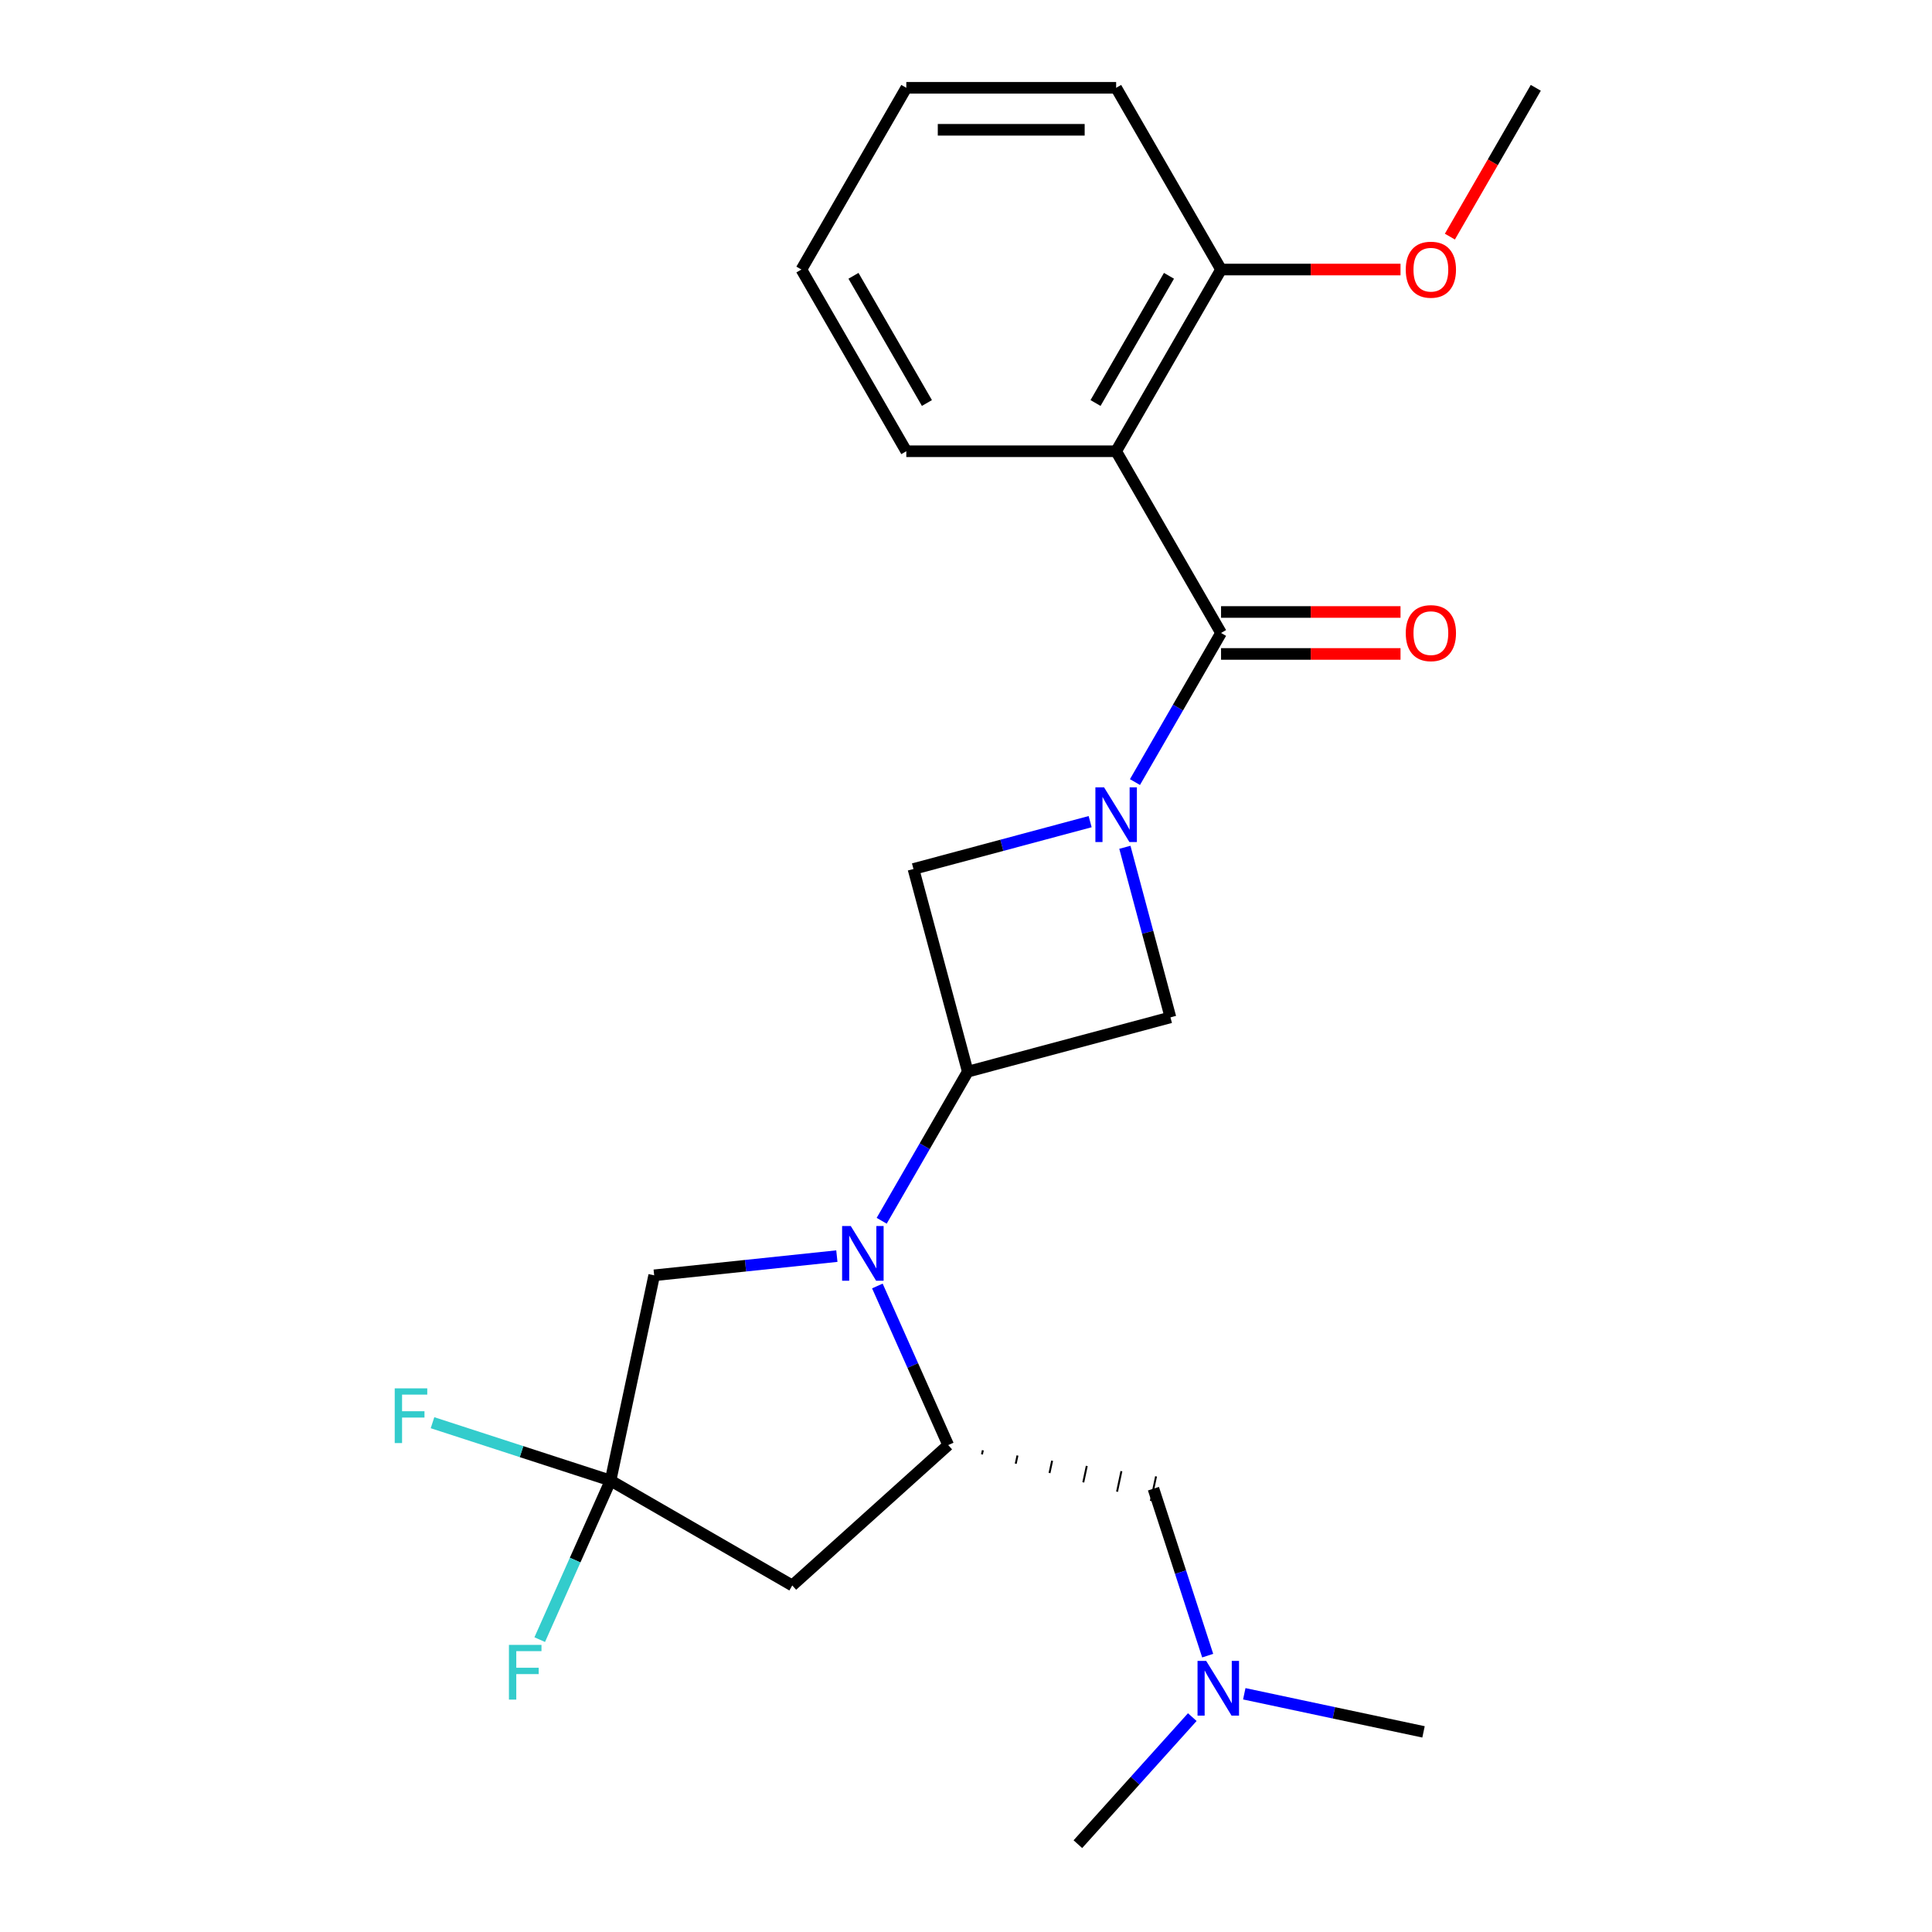 <?xml version='1.0' encoding='iso-8859-1'?>
<svg version='1.1' baseProfile='full'
              xmlns='http://www.w3.org/2000/svg'
                      xmlns:rdkit='http://www.rdkit.org/xml'
                      xmlns:xlink='http://www.w3.org/1999/xlink'
                  xml:space='preserve'
width='1000px' height='1000px' viewBox='0 0 1000 1000'>
<!-- END OF HEADER -->
<rect style='opacity:1.0;fill:#FFFFFF;stroke:none' width='1000' height='1000' x='0' y='0'> </rect>
<path class='bond-1' d='M 587.455,404.802 L 609.735,366.212' style='fill:none;fill-rule:evenodd;stroke:#0000FF;stroke-width:6px;stroke-linecap:butt;stroke-linejoin:miter;stroke-opacity:1' />
<path class='bond-1' d='M 609.735,366.212 L 632.015,327.622' style='fill:none;fill-rule:evenodd;stroke:#000000;stroke-width:6px;stroke-linecap:butt;stroke-linejoin:miter;stroke-opacity:1' />
<path class='bond-7' d='M 564.257,425.283 L 518.532,437.535' style='fill:none;fill-rule:evenodd;stroke:#0000FF;stroke-width:6px;stroke-linecap:butt;stroke-linejoin:miter;stroke-opacity:1' />
<path class='bond-7' d='M 518.532,437.535 L 472.806,449.787' style='fill:none;fill-rule:evenodd;stroke:#000000;stroke-width:6px;stroke-linecap:butt;stroke-linejoin:miter;stroke-opacity:1' />
<path class='bond-8' d='M 582.234,438.552 L 594.027,482.568' style='fill:none;fill-rule:evenodd;stroke:#0000FF;stroke-width:6px;stroke-linecap:butt;stroke-linejoin:miter;stroke-opacity:1' />
<path class='bond-8' d='M 594.027,482.568 L 605.821,526.583' style='fill:none;fill-rule:evenodd;stroke:#000000;stroke-width:6px;stroke-linecap:butt;stroke-linejoin:miter;stroke-opacity:1' />
<path class='bond-0' d='M 456.356,631.873 L 478.636,593.282' style='fill:none;fill-rule:evenodd;stroke:#0000FF;stroke-width:6px;stroke-linecap:butt;stroke-linejoin:miter;stroke-opacity:1' />
<path class='bond-0' d='M 478.636,593.282 L 500.916,554.692' style='fill:none;fill-rule:evenodd;stroke:#000000;stroke-width:6px;stroke-linecap:butt;stroke-linejoin:miter;stroke-opacity:1' />
<path class='bond-4' d='M 454.126,665.623 L 472.456,706.794' style='fill:none;fill-rule:evenodd;stroke:#0000FF;stroke-width:6px;stroke-linecap:butt;stroke-linejoin:miter;stroke-opacity:1' />
<path class='bond-4' d='M 472.456,706.794 L 490.787,747.964' style='fill:none;fill-rule:evenodd;stroke:#000000;stroke-width:6px;stroke-linecap:butt;stroke-linejoin:miter;stroke-opacity:1' />
<path class='bond-9' d='M 433.158,650.162 L 385.879,655.131' style='fill:none;fill-rule:evenodd;stroke:#0000FF;stroke-width:6px;stroke-linecap:butt;stroke-linejoin:miter;stroke-opacity:1' />
<path class='bond-9' d='M 385.879,655.131 L 338.601,660.1' style='fill:none;fill-rule:evenodd;stroke:#000000;stroke-width:6px;stroke-linecap:butt;stroke-linejoin:miter;stroke-opacity:1' />
<path class='bond-3' d='M 632.015,327.622 L 577.712,233.566' style='fill:none;fill-rule:evenodd;stroke:#000000;stroke-width:6px;stroke-linecap:butt;stroke-linejoin:miter;stroke-opacity:1' />
<path class='bond-12' d='M 632.015,338.482 L 678.46,338.482' style='fill:none;fill-rule:evenodd;stroke:#000000;stroke-width:6px;stroke-linecap:butt;stroke-linejoin:miter;stroke-opacity:1' />
<path class='bond-12' d='M 678.46,338.482 L 724.906,338.482' style='fill:none;fill-rule:evenodd;stroke:#FF0000;stroke-width:6px;stroke-linecap:butt;stroke-linejoin:miter;stroke-opacity:1' />
<path class='bond-12' d='M 632.015,316.761 L 678.46,316.761' style='fill:none;fill-rule:evenodd;stroke:#000000;stroke-width:6px;stroke-linecap:butt;stroke-linejoin:miter;stroke-opacity:1' />
<path class='bond-12' d='M 678.46,316.761 L 724.906,316.761' style='fill:none;fill-rule:evenodd;stroke:#FF0000;stroke-width:6px;stroke-linecap:butt;stroke-linejoin:miter;stroke-opacity:1' />
<path class='bond-2' d='M 500.916,554.692 L 605.821,526.583' style='fill:none;fill-rule:evenodd;stroke:#000000;stroke-width:6px;stroke-linecap:butt;stroke-linejoin:miter;stroke-opacity:1' />
<path class='bond-24' d='M 500.916,554.692 L 472.806,449.787' style='fill:none;fill-rule:evenodd;stroke:#000000;stroke-width:6px;stroke-linecap:butt;stroke-linejoin:miter;stroke-opacity:1' />
<path class='bond-11' d='M 577.712,233.566 L 632.015,139.51' style='fill:none;fill-rule:evenodd;stroke:#000000;stroke-width:6px;stroke-linecap:butt;stroke-linejoin:miter;stroke-opacity:1' />
<path class='bond-11' d='M 567.046,208.597 L 605.058,142.758' style='fill:none;fill-rule:evenodd;stroke:#000000;stroke-width:6px;stroke-linecap:butt;stroke-linejoin:miter;stroke-opacity:1' />
<path class='bond-16' d='M 577.712,233.566 L 469.106,233.566' style='fill:none;fill-rule:evenodd;stroke:#000000;stroke-width:6px;stroke-linecap:butt;stroke-linejoin:miter;stroke-opacity:1' />
<path class='bond-6' d='M 490.787,747.964 L 410.077,820.636' style='fill:none;fill-rule:evenodd;stroke:#000000;stroke-width:6px;stroke-linecap:butt;stroke-linejoin:miter;stroke-opacity:1' />
<path class='bond-10' d='M 508.266,752.79 L 508.718,750.665' style='fill:none;fill-rule:evenodd;stroke:#000000;stroke-width:1.0px;stroke-linecap:butt;stroke-linejoin:miter;stroke-opacity:1' />
<path class='bond-10' d='M 525.746,757.616 L 526.649,753.366' style='fill:none;fill-rule:evenodd;stroke:#000000;stroke-width:1.0px;stroke-linecap:butt;stroke-linejoin:miter;stroke-opacity:1' />
<path class='bond-10' d='M 543.226,762.442 L 544.581,756.068' style='fill:none;fill-rule:evenodd;stroke:#000000;stroke-width:1.0px;stroke-linecap:butt;stroke-linejoin:miter;stroke-opacity:1' />
<path class='bond-10' d='M 560.705,767.267 L 562.512,758.769' style='fill:none;fill-rule:evenodd;stroke:#000000;stroke-width:1.0px;stroke-linecap:butt;stroke-linejoin:miter;stroke-opacity:1' />
<path class='bond-10' d='M 578.185,772.093 L 580.443,761.47' style='fill:none;fill-rule:evenodd;stroke:#000000;stroke-width:1.0px;stroke-linecap:butt;stroke-linejoin:miter;stroke-opacity:1' />
<path class='bond-10' d='M 595.665,776.919 L 598.374,764.171' style='fill:none;fill-rule:evenodd;stroke:#000000;stroke-width:1.0px;stroke-linecap:butt;stroke-linejoin:miter;stroke-opacity:1' />
<path class='bond-5' d='M 316.021,766.333 L 338.601,660.1' style='fill:none;fill-rule:evenodd;stroke:#000000;stroke-width:6px;stroke-linecap:butt;stroke-linejoin:miter;stroke-opacity:1' />
<path class='bond-13' d='M 316.021,766.333 L 297.691,807.504' style='fill:none;fill-rule:evenodd;stroke:#000000;stroke-width:6px;stroke-linecap:butt;stroke-linejoin:miter;stroke-opacity:1' />
<path class='bond-13' d='M 297.691,807.504 L 279.36,848.674' style='fill:none;fill-rule:evenodd;stroke:#33CCCC;stroke-width:6px;stroke-linecap:butt;stroke-linejoin:miter;stroke-opacity:1' />
<path class='bond-14' d='M 316.021,766.333 L 269.943,751.361' style='fill:none;fill-rule:evenodd;stroke:#000000;stroke-width:6px;stroke-linecap:butt;stroke-linejoin:miter;stroke-opacity:1' />
<path class='bond-14' d='M 269.943,751.361 L 223.866,736.39' style='fill:none;fill-rule:evenodd;stroke:#33CCCC;stroke-width:6px;stroke-linecap:butt;stroke-linejoin:miter;stroke-opacity:1' />
<path class='bond-25' d='M 316.021,766.333 L 410.077,820.636' style='fill:none;fill-rule:evenodd;stroke:#000000;stroke-width:6px;stroke-linecap:butt;stroke-linejoin:miter;stroke-opacity:1' />
<path class='bond-15' d='M 597.02,770.545 L 611.059,813.753' style='fill:none;fill-rule:evenodd;stroke:#000000;stroke-width:6px;stroke-linecap:butt;stroke-linejoin:miter;stroke-opacity:1' />
<path class='bond-15' d='M 611.059,813.753 L 625.098,856.96' style='fill:none;fill-rule:evenodd;stroke:#0000FF;stroke-width:6px;stroke-linecap:butt;stroke-linejoin:miter;stroke-opacity:1' />
<path class='bond-17' d='M 632.015,139.51 L 678.46,139.51' style='fill:none;fill-rule:evenodd;stroke:#000000;stroke-width:6px;stroke-linecap:butt;stroke-linejoin:miter;stroke-opacity:1' />
<path class='bond-17' d='M 678.46,139.51 L 724.906,139.51' style='fill:none;fill-rule:evenodd;stroke:#FF0000;stroke-width:6px;stroke-linecap:butt;stroke-linejoin:miter;stroke-opacity:1' />
<path class='bond-18' d='M 632.015,139.51 L 577.712,45.455' style='fill:none;fill-rule:evenodd;stroke:#000000;stroke-width:6px;stroke-linecap:butt;stroke-linejoin:miter;stroke-opacity:1' />
<path class='bond-19' d='M 644.036,876.695 L 690.425,886.556' style='fill:none;fill-rule:evenodd;stroke:#0000FF;stroke-width:6px;stroke-linecap:butt;stroke-linejoin:miter;stroke-opacity:1' />
<path class='bond-19' d='M 690.425,886.556 L 736.814,896.416' style='fill:none;fill-rule:evenodd;stroke:#000000;stroke-width:6px;stroke-linecap:butt;stroke-linejoin:miter;stroke-opacity:1' />
<path class='bond-20' d='M 617.126,888.779 L 587.517,921.662' style='fill:none;fill-rule:evenodd;stroke:#0000FF;stroke-width:6px;stroke-linecap:butt;stroke-linejoin:miter;stroke-opacity:1' />
<path class='bond-20' d='M 587.517,921.662 L 557.909,954.545' style='fill:none;fill-rule:evenodd;stroke:#000000;stroke-width:6px;stroke-linecap:butt;stroke-linejoin:miter;stroke-opacity:1' />
<path class='bond-22' d='M 469.106,233.566 L 414.803,139.51' style='fill:none;fill-rule:evenodd;stroke:#000000;stroke-width:6px;stroke-linecap:butt;stroke-linejoin:miter;stroke-opacity:1' />
<path class='bond-22' d='M 479.771,208.597 L 441.759,142.758' style='fill:none;fill-rule:evenodd;stroke:#000000;stroke-width:6px;stroke-linecap:butt;stroke-linejoin:miter;stroke-opacity:1' />
<path class='bond-21' d='M 750.456,122.475 L 772.69,83.965' style='fill:none;fill-rule:evenodd;stroke:#FF0000;stroke-width:6px;stroke-linecap:butt;stroke-linejoin:miter;stroke-opacity:1' />
<path class='bond-21' d='M 772.69,83.965 L 794.924,45.455' style='fill:none;fill-rule:evenodd;stroke:#000000;stroke-width:6px;stroke-linecap:butt;stroke-linejoin:miter;stroke-opacity:1' />
<path class='bond-26' d='M 577.712,45.455 L 469.106,45.455' style='fill:none;fill-rule:evenodd;stroke:#000000;stroke-width:6px;stroke-linecap:butt;stroke-linejoin:miter;stroke-opacity:1' />
<path class='bond-26' d='M 561.421,67.176 L 485.397,67.176' style='fill:none;fill-rule:evenodd;stroke:#000000;stroke-width:6px;stroke-linecap:butt;stroke-linejoin:miter;stroke-opacity:1' />
<path class='bond-23' d='M 414.803,139.51 L 469.106,45.455' style='fill:none;fill-rule:evenodd;stroke:#000000;stroke-width:6px;stroke-linecap:butt;stroke-linejoin:miter;stroke-opacity:1' />
<path  class='atom-0' d='M 571.452 407.517
L 580.732 422.517
Q 581.652 423.997, 583.132 426.677
Q 584.612 429.357, 584.692 429.517
L 584.692 407.517
L 588.452 407.517
L 588.452 435.837
L 584.572 435.837
L 574.612 419.437
Q 573.452 417.517, 572.212 415.317
Q 571.012 413.117, 570.652 412.437
L 570.652 435.837
L 566.972 435.837
L 566.972 407.517
L 571.452 407.517
' fill='#0000FF'/>
<path  class='atom-1' d='M 440.353 634.588
L 449.633 649.588
Q 450.553 651.068, 452.033 653.748
Q 453.513 656.428, 453.593 656.588
L 453.593 634.588
L 457.353 634.588
L 457.353 662.908
L 453.473 662.908
L 443.513 646.508
Q 442.353 644.588, 441.113 642.388
Q 439.913 640.188, 439.553 639.508
L 439.553 662.908
L 435.873 662.908
L 435.873 634.588
L 440.353 634.588
' fill='#0000FF'/>
<path  class='atom-13' d='M 727.621 327.702
Q 727.621 320.902, 730.981 317.102
Q 734.341 313.302, 740.621 313.302
Q 746.901 313.302, 750.261 317.102
Q 753.621 320.902, 753.621 327.702
Q 753.621 334.582, 750.221 338.502
Q 746.821 342.382, 740.621 342.382
Q 734.381 342.382, 730.981 338.502
Q 727.621 334.622, 727.621 327.702
M 740.621 339.182
Q 744.941 339.182, 747.261 336.302
Q 749.621 333.382, 749.621 327.702
Q 749.621 322.142, 747.261 319.342
Q 744.941 316.502, 740.621 316.502
Q 736.301 316.502, 733.941 319.302
Q 731.621 322.102, 731.621 327.702
Q 731.621 333.422, 733.941 336.302
Q 736.301 339.182, 740.621 339.182
' fill='#FF0000'/>
<path  class='atom-14' d='M 263.427 851.39
L 280.267 851.39
L 280.267 854.63
L 267.227 854.63
L 267.227 863.23
L 278.827 863.23
L 278.827 866.51
L 267.227 866.51
L 267.227 879.71
L 263.427 879.71
L 263.427 851.39
' fill='#33CCCC'/>
<path  class='atom-15' d='M 204.31 718.612
L 221.15 718.612
L 221.15 721.852
L 208.11 721.852
L 208.11 730.452
L 219.71 730.452
L 219.71 733.732
L 208.11 733.732
L 208.11 746.932
L 204.31 746.932
L 204.31 718.612
' fill='#33CCCC'/>
<path  class='atom-16' d='M 624.321 859.675
L 633.601 874.675
Q 634.521 876.155, 636.001 878.835
Q 637.481 881.515, 637.561 881.675
L 637.561 859.675
L 641.321 859.675
L 641.321 887.995
L 637.441 887.995
L 627.481 871.595
Q 626.321 869.675, 625.081 867.475
Q 623.881 865.275, 623.521 864.595
L 623.521 887.995
L 619.841 887.995
L 619.841 859.675
L 624.321 859.675
' fill='#0000FF'/>
<path  class='atom-18' d='M 727.621 139.59
Q 727.621 132.79, 730.981 128.99
Q 734.341 125.19, 740.621 125.19
Q 746.901 125.19, 750.261 128.99
Q 753.621 132.79, 753.621 139.59
Q 753.621 146.47, 750.221 150.39
Q 746.821 154.27, 740.621 154.27
Q 734.381 154.27, 730.981 150.39
Q 727.621 146.51, 727.621 139.59
M 740.621 151.07
Q 744.941 151.07, 747.261 148.19
Q 749.621 145.27, 749.621 139.59
Q 749.621 134.03, 747.261 131.23
Q 744.941 128.39, 740.621 128.39
Q 736.301 128.39, 733.941 131.19
Q 731.621 133.99, 731.621 139.59
Q 731.621 145.31, 733.941 148.19
Q 736.301 151.07, 740.621 151.07
' fill='#FF0000'/>
</svg>
